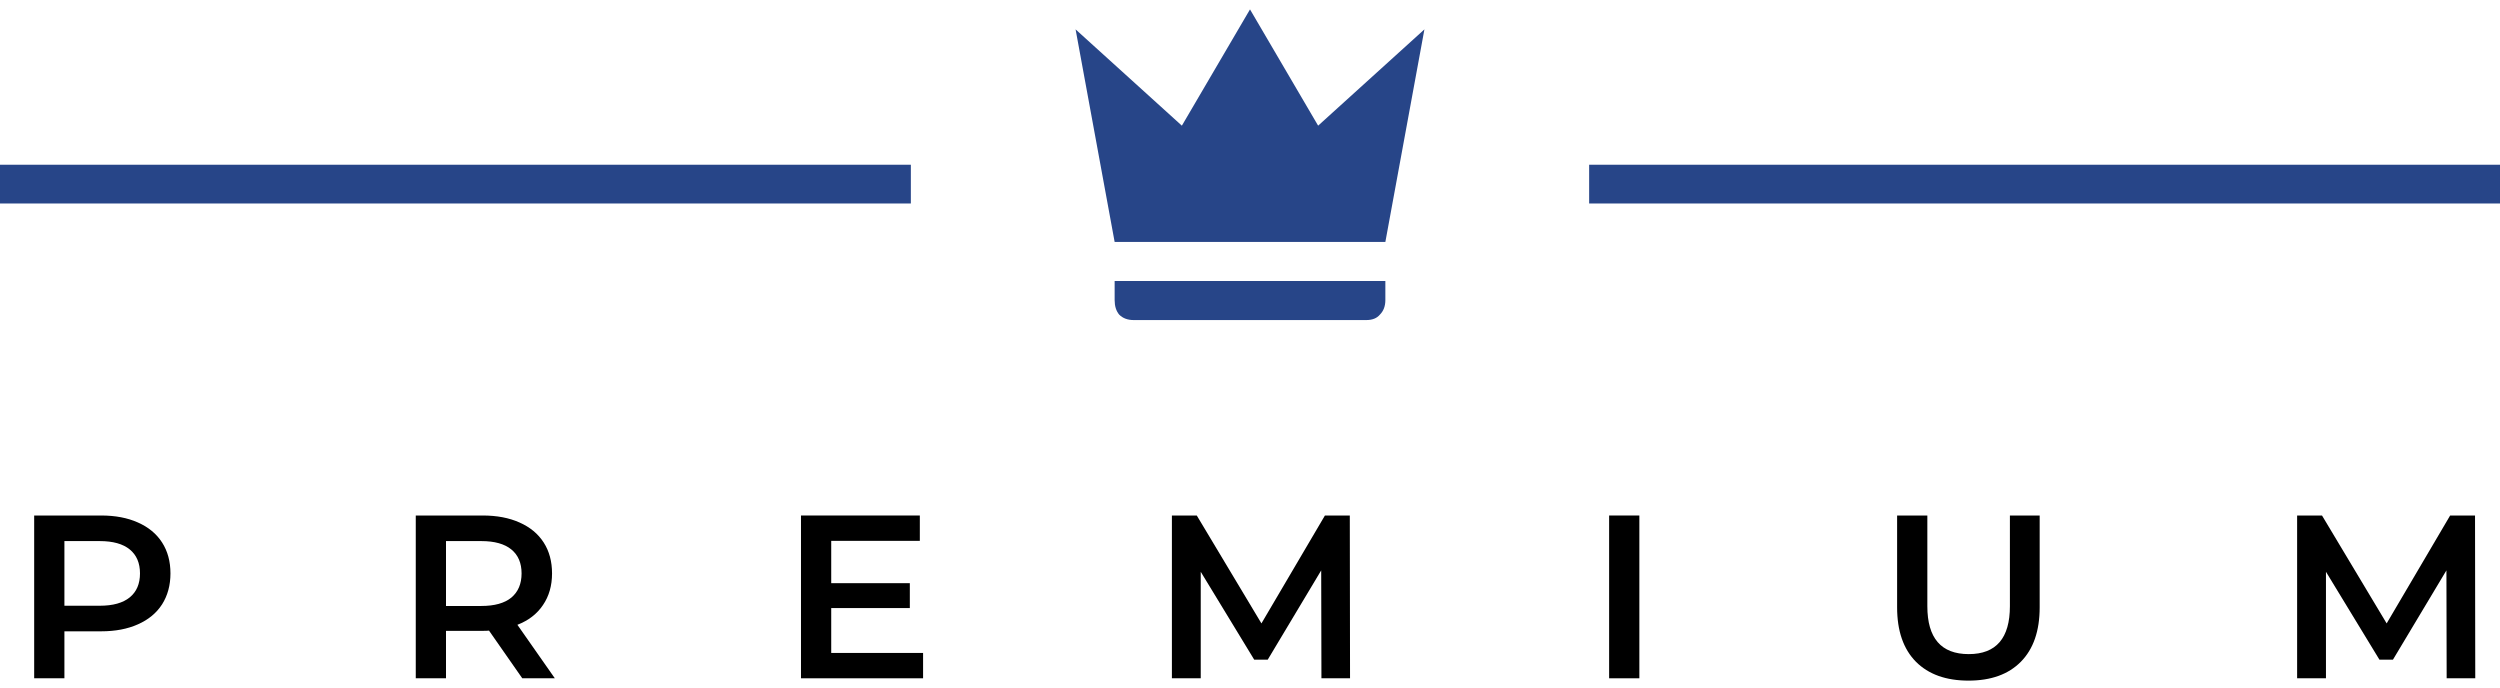 <svg width="258" height="71" viewBox="0 0 258 71" fill="none" xmlns="http://www.w3.org/2000/svg">
<path d="M164 17H258V21H164V17Z" fill="#274588"/>
<path d="M0 17H94V21H0V17Z" fill="#274588"/>
<path d="M115.031 24.969L111 3.031L121.969 12.969L129 0.969L136.031 12.969L147 3.031L142.969 24.969H115.031ZM142.969 30.969C142.969 31.594 142.781 32.094 142.406 32.469C142.094 32.844 141.625 33.031 141 33.031H117C116.375 33.031 115.875 32.844 115.5 32.469C115.188 32.094 115.031 31.594 115.031 30.969V29H142.969V30.969Z" fill="#274588"/>
<path d="M10.439 53.2C11.895 53.2 13.159 53.44 14.231 53.92C15.319 54.4 16.151 55.088 16.727 55.984C17.303 56.88 17.591 57.944 17.591 59.176C17.591 60.392 17.303 61.456 16.727 62.368C16.151 63.264 15.319 63.952 14.231 64.432C13.159 64.912 11.895 65.152 10.439 65.152H6.647V70H3.527V53.2H10.439ZM10.295 62.512C11.655 62.512 12.687 62.224 13.391 61.648C14.095 61.072 14.447 60.248 14.447 59.176C14.447 58.104 14.095 57.28 13.391 56.704C12.687 56.128 11.655 55.84 10.295 55.84H6.647V62.512H10.295Z" fill="black"/>
<path d="M53.899 70L50.467 65.08C50.323 65.096 50.107 65.104 49.819 65.104H46.027V70H42.907V53.2H49.819C51.275 53.2 52.539 53.44 53.611 53.92C54.699 54.4 55.531 55.088 56.107 55.984C56.683 56.88 56.971 57.944 56.971 59.176C56.971 60.44 56.659 61.528 56.035 62.44C55.427 63.352 54.547 64.032 53.395 64.48L57.259 70H53.899ZM53.827 59.176C53.827 58.104 53.475 57.28 52.771 56.704C52.067 56.128 51.035 55.84 49.675 55.84H46.027V62.536H49.675C51.035 62.536 52.067 62.248 52.771 61.672C53.475 61.08 53.827 60.248 53.827 59.176Z" fill="black"/>
<path d="M95.262 67.384V70H82.662V53.2H94.926V55.816H85.782V60.184H93.894V62.752H85.782V67.384H95.262Z" fill="black"/>
<path d="M136.372 70L136.348 58.864L130.828 68.08H129.436L123.916 59.008V70H120.94V53.2H123.508L130.18 64.336L136.732 53.2H139.3L139.324 70H136.372Z" fill="black"/>
<path d="M166.062 53.2H169.182V70H166.062V53.2Z" fill="black"/>
<path d="M203.15 70.24C200.83 70.24 199.022 69.592 197.726 68.296C196.43 66.984 195.782 65.112 195.782 62.68V53.2H198.902V62.56C198.902 65.856 200.326 67.504 203.174 67.504C206.006 67.504 207.422 65.856 207.422 62.56V53.2H210.494V62.68C210.494 65.112 209.846 66.984 208.55 68.296C207.27 69.592 205.47 70.24 203.15 70.24Z" fill="black"/>
<path d="M252.495 70L252.471 58.864L246.951 68.08H245.559L240.039 59.008V70H237.063V53.2H239.631L246.303 64.336L252.855 53.2H255.423L255.447 70H252.495Z" fill="black"/>
</svg>
